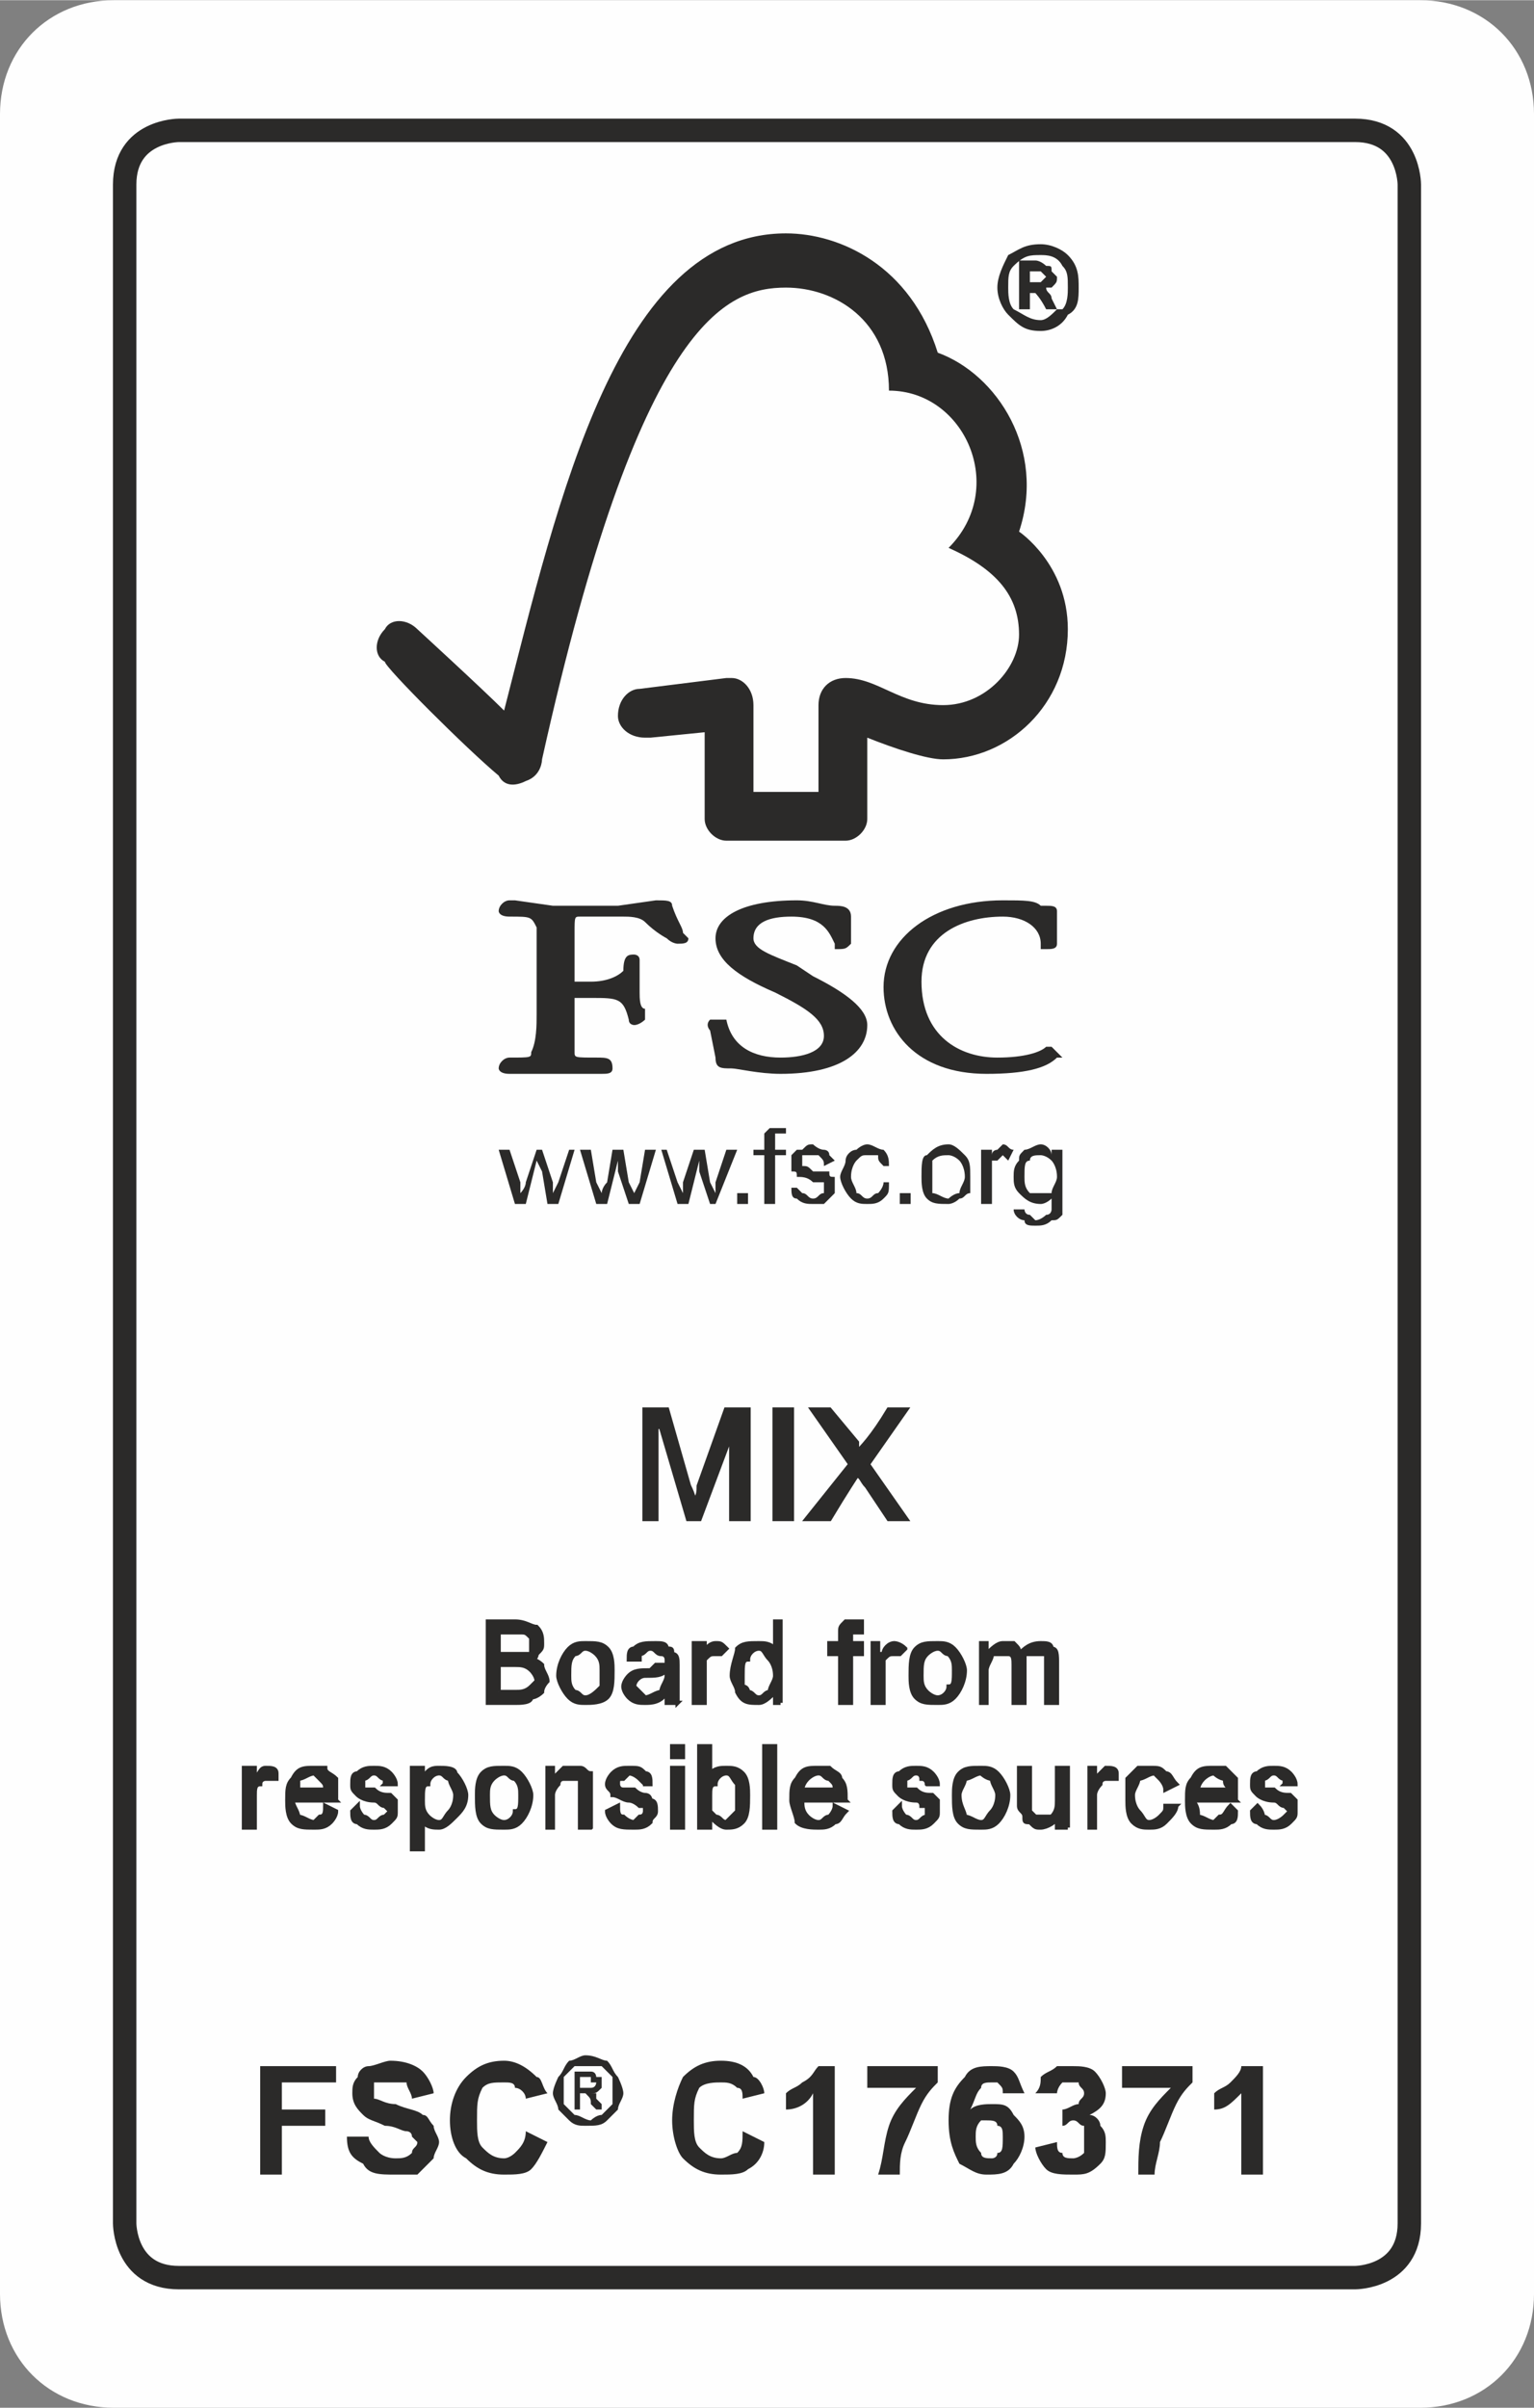 <?xml version="1.0" encoding="UTF-8"?>
<!-- Creator: CorelDRAW X8 -->
<svg xmlns="http://www.w3.org/2000/svg" xmlns:xlink="http://www.w3.org/1999/xlink" xml:space="preserve" width="27.722mm" height="43.501mm" version="1.1" style="shape-rendering:geometricPrecision; text-rendering:geometricPrecision; image-rendering:optimizeQuality; fill-rule:evenodd; clip-rule:evenodd" viewBox="0 0 283 444">
 <rect x="0" y="0" width="283" height="444" fill="#808080" stroke="none"/>
 <defs>
  <style type="text/css">
   <![CDATA[
    .str0 {stroke:#2B2A29;stroke-width:4.321}
    .str1 {stroke:#2B2A29;stroke-width:0.98}
    .str2 {stroke:#2B2A29;stroke-width:0.778}
    .fil2 {fill:none;fill-rule:nonzero}
    .fil0 {fill:#FEFEFE}
    .fil1 {fill:#FEFEFE;fill-rule:nonzero}
    .fil3 {fill:#2B2A29;fill-rule:nonzero}
    .fil4 {fill:#2B2A29;fill-rule:nonzero}
   ]]>
  </style>
 </defs>
 <g id="Warstwa_x0020_1">
  <path class="fil0" d="M21 444l241 0c12,0 21,-9 21,-21l0 -402c0,-12 -9,-21 -21,-21l-241 0c-12,0 -21,9 -21,21l0 402c0,12 9,21 21,21z"></path>
  <path class="fil1" d="M33 24c0,0 -10,0 -10,10l0 376c0,0 0,10 10,10l217 0c0,0 10,0 10,-10l0 -376c0,0 0,-10 -10,-10l-217 0z"></path>
  <path class="fil2 str0" d="M33 24c0,0 -10,0 -10,10l0 376c0,0 0,10 10,10l217 0c0,0 10,0 10,-10l0 -376c0,0 0,-10 -10,-10l-217 0z"></path>
  <path class="fil3" d="M192 52c0,0 0,0 -1,0l-1 0 0 -2 1 0c1,0 1,0 1,0l1 1 -1 1zm4 5l-1 0 -1 -2c0,-1 -1,-1 -1,-2 0,0 1,0 1,0 1,-1 1,-1 1,-2l0 0 -1 -1 0 0 0 0c0,-1 0,-1 -1,-1 0,0 -1,-1 -2,-1l-3 0 0 0 0 9 2 0 0 0 0 -3 0 0 1 0c0,0 1,1 2,3l0 0 2 0 0 0c-1,1 -2,2 -3,2 -2,0 -3,-1 -5,-2 -1,-1 -1,-3 -1,-4 0,-2 0,-3 1,-4 2,-2 3,-2 5,-2 1,0 3,0 4,2 1,1 1,2 1,4 0,1 0,3 -1,4 0,0 0,0 0,0zm-4 4c2,0 4,-1 5,-3 2,-1 2,-3 2,-5 0,-2 0,-4 -2,-6 -1,-1 -3,-2 -5,-2l0 0 0 0c-3,0 -4,1 -6,2 -1,2 -2,4 -2,6 0,2 1,4 2,5 2,2 3,3 6,3z"></path>
  <path class="fil3" d="M92 143c1,2 3,2 5,1 3,-1 3,-4 3,-4 18,-81 34,-87 45,-87 9,0 19,6 19,19 14,0 22,18 11,29 9,4 13,9 13,16 0,6 -6,13 -14,13 -8,0 -12,-5 -18,-5 -3,0 -5,2 -5,5l0 16 -12 0 0 -16c0,-3 -2,-5 -4,-5l-1 0 -16 2c-2,0 -4,2 -4,5 0,2 2,4 5,4l1 0 10 -1 0 16c0,2 2,4 4,4l22 0c2,0 4,-2 4,-4l0 -15c5,2 11,4 14,4 12,0 23,-10 23,-24 0,-12 -9,-18 -9,-18 5,-15 -4,-29 -15,-33 -5,-16 -18,-22 -28,-22 -31,0 -42,49 -52,88 -4,-4 -16,-15 -16,-15 -2,-2 -5,-2 -6,0 -2,2 -2,5 0,6 0,1 15,16 21,21z"></path>
  <path class="fil3" d="M144 195c-5,0 -9,-2 -10,-7l0 0 -1 0c-1,0 -2,0 -2,0 -1,1 0,2 0,2l1 5c0,2 1,2 3,2 1,0 5,1 9,1 11,0 16,-4 16,-9 0,-3 -4,-6 -10,-9l-3 -2c-5,-2 -8,-3 -8,-5 0,-3 3,-4 7,-4 6,0 7,3 8,5l0 1 0 0c2,0 2,0 3,-1 0,0 0,0 0,-1l0 -4c0,-2 -2,-2 -3,-2 -2,0 -4,-1 -7,-1 -10,0 -15,3 -15,7 0,4 4,7 11,10 6,3 9,5 9,8 0,3 -4,4 -8,4z"></path>
  <polygon class="fil3" points="195,193 195,194 195,194 "></polygon>
  <path class="fil3" d="M185 169c4,0 7,2 7,5l0 1 1 0c1,0 2,0 2,-1l0 -6c0,-1 -1,-1 -2,-1l-1 0c-1,-1 -3,-1 -7,-1 -13,0 -22,7 -22,16 0,8 6,16 19,16 7,0 11,-1 13,-3l1 0 -1 -1 -1 -1 -1 0c-1,1 -4,2 -9,2 -7,0 -14,-4 -14,-14 0,-9 8,-12 15,-12z"></path>
  <path class="fil3" d="M124 167c0,-1 -1,-1 -3,-1l-7 1 -12 0 -7 -1 -1 0c-1,0 -2,1 -2,2 0,0 0,1 2,1 4,0 4,0 5,2l0 1 0 5 0 10c0,2 0,5 -1,7 0,1 0,1 -4,1 -1,0 -2,1 -2,2 0,0 0,1 2,1l0 0c0,0 2,0 8,0 7,0 8,0 9,0l0 0c1,0 2,0 2,-1 0,-2 -1,-2 -3,-2 -4,0 -4,0 -4,-1 0,-2 0,-5 0,-7l0 -3 3 0c5,0 6,0 7,4 0,1 1,1 1,1 1,0 2,-1 2,-1l0 -2c-1,0 -1,-2 -1,-3l0 -6c0,-1 -1,-1 -1,-1 -1,0 -2,0 -2,3 -1,1 -3,2 -6,2l-3 0 0 -9c0,-3 0,-3 1,-3 2,0 7,0 8,0 1,0 3,0 4,1 2,2 4,3 4,3 1,1 2,1 2,1 1,0 2,0 2,-1 0,0 0,0 -1,-1 0,-1 -1,-2 -2,-5z"></path>
  <path class="fil3" d="M103 222l3 -10 -1 0 -2 6 -1 2 0 -2 -2 -6 -1 0 -2 6c0,1 -1,2 -1,2l0 -2 -2 -6 -2 0 3 10 2 0 2 -8 1 2 1 6 2 0z"></path>
  <path class="fil3" d="M119 212l-1 6 -1 2 -1 -2 -1 -6 -2 0 -1 6c-1,1 -1,2 -1,2l-1 -2 -1 -6 -2 0 3 10 2 0 2 -8 0 2 2 6 2 0 3 -10 -2 0z"></path>
  <path class="fil3" d="M128 212l-2 6c0,1 0,2 0,2l-1 -2 -2 -6 -1 0 3 10 2 0 2 -8 0 2 2 6 1 0 4 -10 -2 0 -2 6 0 2 -1 -2 -1 -6 -2 0z"></path>
  <polygon class="fil3" points="138,220 136,220 136,222 138,222 "></polygon>
  <path class="fil3" d="M143 209c0,0 1,0 1,0l1 0 0 -1c0,0 -1,0 -1,0 -1,0 -2,0 -2,0 0,0 -1,1 -1,1 0,0 0,1 0,2l0 1 -2 0 0 1 2 0 0 9 2 0 0 -9 2 0 0 -1 -2 0 0 -1c0,-1 0,-1 0,-2z"></path>
  <path class="fil3" d="M150 221c-1,0 -1,-1 -2,-1 0,0 -1,-1 -1,-1l-1 0c0,1 0,2 1,2 1,1 2,1 3,1 1,0 1,0 2,0 1,-1 1,-1 2,-2 0,0 0,-1 0,-1 0,-1 0,-1 0,-2 -1,0 -1,0 -1,-1 -1,0 -2,0 -3,0 -1,-1 -1,-1 -2,-1l0 0 0 -1 0 -1c0,0 1,0 2,0 0,0 1,0 1,0 1,1 1,1 1,2l2 -1c0,0 -1,-1 -1,-1 0,-1 -1,-1 -1,-1 -1,0 -2,-1 -2,-1 -1,0 -1,0 -2,1 0,0 -1,0 -1,0l-1 1c0,0 0,1 0,1 0,1 0,1 0,2 1,0 1,0 1,1 1,0 2,0 3,1 1,0 2,0 2,0l0 1 0 1c-1,0 -1,1 -2,1z"></path>
  <path class="fil3" d="M158 212c-1,0 -2,1 -2,2 0,1 -1,2 -1,3 0,1 1,3 2,4 1,1 2,1 3,1 1,0 2,0 3,-1 1,-1 1,-1 1,-3l-1 0c0,1 -1,2 -1,2 -1,0 -1,1 -2,1 -1,0 -1,-1 -2,-1 0,-1 -1,-2 -1,-3 0,-2 1,-3 1,-3 1,-1 1,-1 2,-1 1,0 1,0 2,0 0,1 0,1 1,2l1 0c0,-1 0,-2 -1,-3 -1,0 -2,-1 -3,-1 -1,0 -2,1 -2,1z"></path>
  <polygon class="fil3" points="166,222 168,222 168,220 166,220 "></polygon>
  <path class="fil3" d="M175 221c-1,0 -2,-1 -3,-1 0,-1 0,-2 0,-3 0,-2 0,-3 0,-3 1,-1 2,-1 3,-1 0,0 1,0 2,1 0,0 1,1 1,3 0,1 -1,2 -1,3 -1,0 -2,1 -2,1zm4 -1c0,-1 0,-2 0,-3 0,-2 0,-3 -1,-4 -1,-1 -2,-2 -3,-2 -2,0 -3,1 -4,2 -1,0 -1,2 -1,4 0,1 0,3 1,4 1,1 2,1 4,1 0,0 1,0 2,-1 1,0 1,-1 2,-1z"></path>
  <path class="fil3" d="M181 212l0 10 2 0 0 -5c0,-1 0,-2 0,-3l1 0 1 -1 1 1 1 -2c-1,0 -1,-1 -2,-1l-1 1c0,0 -1,0 -1,1l0 -1 -2 0z"></path>
  <path class="fil3" d="M194 220c-1,0 -2,0 -2,0 -1,0 -2,0 -2,0 -1,-1 -1,-2 -1,-3 0,-2 0,-3 1,-3 0,-1 1,-1 2,-1 0,0 1,0 2,1 0,0 1,1 1,3 0,1 -1,2 -1,3zm2 4c0,-1 0,-2 0,-4l0 -8 -2 0 0 1c0,-1 -1,-2 -2,-2 -1,0 -2,1 -3,1 -1,1 -1,1 -1,2 -1,1 -1,2 -1,3 0,1 0,2 1,3 1,1 2,2 4,2 1,0 2,-1 2,-1 0,1 0,1 0,2 0,0 0,1 -1,1 0,0 -1,1 -2,1 0,0 -1,-1 -1,-1 -1,0 -1,-1 -1,-1l-2 0c0,1 1,2 2,2 0,1 1,1 2,1 1,0 2,0 3,-1 1,0 1,0 2,-1z"></path>
  <path class="fil4" d="M48 401l0 -20 14 0 0 3 -10 0 0 5 8 0 0 3 -8 0 0 9 -4 0zm16 -7l4 0c0,1 1,2 2,3 0,0 1,1 3,1 1,0 2,0 3,-1 0,-1 1,-1 1,-2 0,0 -1,-1 -1,-1 0,-1 -1,-1 -1,-1 -1,0 -2,-1 -4,-1 -2,-1 -3,-1 -4,-2 -1,-1 -2,-2 -2,-4 0,-1 0,-2 1,-3 0,-1 1,-2 2,-2 1,0 3,-1 4,-1 3,0 5,1 6,2 1,1 2,3 2,4l-4 1c0,-1 -1,-2 -1,-3 -1,0 -2,0 -3,0 -1,0 -2,0 -3,0 0,1 0,1 0,2 0,0 0,1 0,1 1,0 2,1 4,1 2,1 4,1 5,2 1,0 1,1 2,2 0,1 1,2 1,3 0,1 -1,2 -1,3 -1,1 -2,2 -3,3 -1,0 -3,0 -4,0 -3,0 -5,0 -6,-2 -2,-1 -3,-2 -3,-5zm33 -1l4 2c-1,2 -2,4 -3,5 -1,1 -3,1 -5,1 -3,0 -5,-1 -7,-3 -2,-1 -3,-4 -3,-7 0,-3 1,-6 3,-8 2,-2 4,-3 7,-3 2,0 4,1 6,3 1,0 1,2 2,3l-4 1c0,-1 -1,-2 -2,-2 0,-1 -1,-1 -2,-1 -2,0 -3,0 -4,1 -1,2 -1,3 -1,6 0,2 0,4 1,5 1,1 2,2 4,2 1,0 2,-1 2,-1 1,-1 2,-2 2,-4z"></path>
  <path class="fil4" d="M108 379c2,0 3,1 4,1 1,1 1,2 2,3 0,0 1,2 1,3 0,1 -1,2 -1,3 -1,1 -1,1 -2,2 -1,1 -2,1 -4,1 -1,0 -2,0 -3,-1 -1,-1 -1,-1 -2,-2 0,-1 -1,-2 -1,-3 0,-1 1,-3 1,-3 1,-1 1,-2 2,-3 1,0 2,-1 3,-1zm1 2c-1,0 -2,0 -3,0 -1,1 -1,1 -2,2 0,1 0,2 0,3 0,0 0,1 0,2 1,1 1,1 2,2 1,0 2,1 3,1 0,0 1,-1 2,-1 1,-1 1,-1 2,-2 0,-1 0,-2 0,-2 0,-1 0,-2 0,-3 -1,-1 -1,-1 -2,-2 -1,0 -2,0 -2,0zm-3 8l0 -7 1 0c1,0 2,0 2,0 1,0 1,1 1,1 0,0 1,0 1,0 0,1 0,1 0,1 0,1 0,1 0,1 -1,1 -1,1 -2,1 0,0 1,0 1,0 0,0 0,1 0,1 0,0 0,0 1,1l0 1 -1 0 -1 -1c0,-1 0,-1 -1,-2 0,0 0,0 -1,0l0 0 0 3 -1 0zm1 -4l1 0c0,0 1,0 1,0 0,0 0,0 0,0 1,0 1,-1 1,-1 0,0 0,0 -1,0 0,0 0,0 0,-1 0,0 -1,0 -1,0l-1 0 0 2z"></path>
  <path class="fil4" d="M137 393l4 2c0,2 -1,4 -3,5 -1,1 -3,1 -5,1 -3,0 -5,-1 -7,-3 -1,-1 -2,-4 -2,-7 0,-3 1,-6 2,-8 2,-2 4,-3 7,-3 3,0 5,1 6,3 1,0 2,2 2,3l-4 1c0,-1 0,-2 -1,-2 -1,-1 -2,-1 -3,-1 -1,0 -3,0 -4,1 -1,2 -1,3 -1,6 0,2 0,4 1,5 1,1 2,2 4,2 1,0 2,-1 3,-1 1,-1 1,-2 1,-4zm17 8l-4 0 0 -15c-1,2 -3,3 -5,3l0 -3c1,-1 2,-1 3,-2 2,-1 2,-2 3,-3l3 0 0 20zm6 -16l0 -4 13 0 0 3c-1,1 -2,2 -3,4 -1,2 -2,5 -3,7 -1,2 -1,4 -1,6l-4 0c1,-3 1,-6 2,-9 1,-3 3,-5 5,-7l-9 0zm29 1l-4 0c0,-1 0,-1 -1,-2 0,0 -1,0 -1,0 -1,0 -2,0 -2,1 -1,1 -1,2 -2,4 1,-1 3,-1 4,-1 2,0 3,0 4,2 1,1 2,2 2,4 0,2 -1,4 -2,5 -1,2 -3,2 -5,2 -2,0 -3,-1 -5,-2 -1,-2 -2,-4 -2,-8 0,-4 1,-6 3,-8 1,-2 3,-2 5,-2 1,0 3,0 4,1 1,1 1,2 2,4zm-9 8c0,1 0,2 1,3 0,1 1,1 2,1 0,0 1,0 1,-1 1,0 1,-1 1,-3 0,-1 0,-2 -1,-2 0,-1 -1,-1 -2,-1 0,0 -1,0 -1,0 -1,1 -1,2 -1,3zm11 2l4 -1c0,1 0,2 1,2 0,1 1,1 2,1 0,0 1,0 2,-1 0,0 0,-1 0,-2 0,-1 0,-2 0,-3 -1,0 -1,-1 -2,-1 -1,0 -1,1 -2,1l0 -3c1,0 2,-1 3,-1 0,-1 1,-1 1,-2 0,-1 -1,-1 -1,-2 0,0 -1,0 -2,0 0,0 -1,0 -1,0 -1,1 -1,2 -1,2l-4 0c1,-1 1,-2 1,-3 1,-1 2,-1 3,-2 0,0 1,0 3,0 1,0 3,0 4,1 1,1 2,3 2,4 0,2 -1,3 -3,4 1,0 2,1 2,2 1,1 1,2 1,3 0,2 0,3 -1,4 -2,2 -3,2 -5,2 -2,0 -4,0 -5,-1 -1,-1 -2,-3 -2,-4zm16 -11l0 -4 13 0 0 3c-1,1 -2,2 -3,4 -1,2 -2,5 -3,7 0,2 -1,4 -1,6l-3 0c0,-3 0,-6 1,-9 1,-3 3,-5 5,-7l-9 0zm26 16l-4 0 0 -15c-2,2 -3,3 -5,3l0 -3c1,-1 2,-1 3,-2 1,-1 2,-2 2,-3l4 0 0 20z"></path>
  <g id="_1626987803504">
   <path class="fil3" d="M138 280l-3 0 0 -16 0 0 -6 16 -2 0 -5 -17 -1 0 0 17 -2 0 0 -20 4 0 4 14c1,2 1,3 1,3l0 0c1,-1 1,-2 1,-3l5 -14 4 0 0 20z"></path>
   <path class="fil2 str1" d="M138 280l-3 0 0 -16 0 0 -6 16 -2 0 -5 -17 -1 0 0 17 -2 0 0 -20 4 0 4 14c1,2 1,3 1,3l0 0c1,-1 1,-2 1,-3l5 -14 4 0 0 20z"></path>
   <polygon class="fil3" points="143,260 146,260 146,280 143,280 "></polygon>
   <polygon class="fil2 str1" points="143,260 146,260 146,280 143,280 "></polygon>
   <path class="fil3" d="M167 280l-3 0 -4 -6c-1,-1 -1,-2 -2,-2l0 0c0,0 -2,3 -5,8l-4 0 8 -10 -7 -10 3 0 5 6c0,1 0,1 0,2 1,-1 3,-3 6,-8l3 0 -7 10 7 10z"></path>
   <path class="fil2 str1" d="M167 280l-3 0 -4 -6c-1,-1 -1,-2 -2,-2l0 0c0,0 -2,3 -5,8l-4 0 8 -10 -7 -10 3 0 5 6c0,1 0,1 0,2 1,-1 3,-3 6,-8l3 0 -7 10 7 10z"></path>
   <path class="fil3" d="M92 312l3 0c1,0 2,0 3,-1 0,0 1,-1 1,-1 0,-1 -1,-2 -1,-2 -1,-1 -2,-1 -3,-1l-3 0 0 5zm0 -7l3 0c0,0 1,0 1,0 1,0 1,0 2,0 0,-1 0,-1 0,-2 0,-1 0,-1 0,-1 -1,-1 -1,-1 -2,-1 0,0 -1,0 -2,0l-2 0 0 4zm6 1c1,0 2,1 2,1 0,1 1,2 1,3 0,0 -1,1 -1,2 0,0 -1,1 -2,1 0,1 -2,1 -3,1l-5 0 0 -15 5 0c2,0 3,1 4,1 1,1 1,2 1,3 0,1 0,1 -1,2 0,0 0,1 -1,1z"></path>
   <path class="fil2 str2" d="M92 312l3 0c1,0 2,0 3,-1 0,0 1,-1 1,-1 0,-1 -1,-2 -1,-2 -1,-1 -2,-1 -3,-1l-3 0 0 5zm0 -7l3 0c0,0 1,0 1,0 1,0 1,0 2,0 0,-1 0,-1 0,-2 0,-1 0,-1 0,-1 -1,-1 -1,-1 -2,-1 0,0 -1,0 -2,0l-2 0 0 4zm6 1c1,0 2,1 2,1 0,1 1,2 1,3 0,0 -1,1 -1,2 0,0 -1,1 -2,1 0,1 -2,1 -3,1l-5 0 0 -15 5 0c2,0 3,1 4,1 1,1 1,2 1,3 0,1 0,1 -1,2 0,0 0,1 -1,1z"></path>
   <path class="fil3" d="M108 313c1,0 2,-1 3,-2 0,0 0,-1 0,-3 0,-1 0,-2 -1,-3 0,0 -1,-1 -2,-1 -1,0 -1,1 -2,1 -1,1 -1,2 -1,4 0,1 0,2 1,3 1,0 1,1 2,1zm0 -10c2,0 3,0 4,1 1,1 1,3 1,4 0,2 0,4 -1,5 -1,1 -3,1 -4,1 -1,0 -2,0 -3,-1 -1,-1 -2,-3 -2,-4 0,-2 1,-4 2,-5 1,-1 2,-1 3,-1z"></path>
   <path class="fil2 str2" d="M108 313c1,0 2,-1 3,-2 0,0 0,-1 0,-3 0,-1 0,-2 -1,-3 0,0 -1,-1 -2,-1 -1,0 -1,1 -2,1 -1,1 -1,2 -1,4 0,1 0,2 1,3 1,0 1,1 2,1zm0 -10c2,0 3,0 4,1 1,1 1,3 1,4 0,2 0,4 -1,5 -1,1 -3,1 -4,1 -1,0 -2,0 -3,-1 -1,-1 -2,-3 -2,-4 0,-2 1,-4 2,-5 1,-1 2,-1 3,-1z"></path>
   <path class="fil3" d="M123 309l0 -1c-1,1 -2,1 -4,1 -1,0 -2,1 -2,2 0,0 1,1 1,1 0,0 1,1 1,1 1,0 2,-1 3,-1 0,-1 1,-2 1,-3zm2 5l-2 0c0,-1 0,-1 0,-2 -1,2 -3,2 -4,2 -1,0 -2,0 -3,-1 0,0 -1,-1 -1,-2 0,-1 1,-2 1,-2 1,-1 2,-1 4,-1l1 -1c1,0 1,0 2,0 0,0 0,-1 0,-1 0,0 0,-1 -1,-1 0,0 0,0 0,0 -1,0 -1,-1 -2,-1 -1,0 -1,1 -2,1 0,0 0,1 0,1l-2 0c0,-1 0,-2 1,-2 1,-1 2,-1 4,-1 1,0 2,0 2,1 1,0 1,0 1,1 1,0 1,1 1,2l0 2c0,2 0,3 0,3 0,1 0,1 0,2z"></path>
   <path class="fil2 str2" d="M123 309l0 -1c-1,1 -2,1 -4,1 -1,0 -2,1 -2,2 0,0 1,1 1,1 0,0 1,1 1,1 1,0 2,-1 3,-1 0,-1 1,-2 1,-3zm2 5l-2 0c0,-1 0,-1 0,-2 -1,2 -3,2 -4,2 -1,0 -2,0 -3,-1 0,0 -1,-1 -1,-2 0,-1 1,-2 1,-2 1,-1 2,-1 4,-1l1 -1c1,0 1,0 2,0 0,0 0,-1 0,-1 0,0 0,-1 -1,-1 0,0 0,0 0,0 -1,0 -1,-1 -2,-1 -1,0 -1,1 -2,1 0,0 0,1 0,1l-2 0c0,-1 0,-2 1,-2 1,-1 2,-1 4,-1 1,0 2,0 2,1 1,0 1,0 1,1 1,0 1,1 1,2l0 2c0,2 0,3 0,3 0,1 0,1 0,2z"></path>
   <path class="fil3" d="M134 304l-1 1c0,0 -1,0 -1,0 -1,0 -1,0 -2,1 0,0 0,1 0,2l0 6 -2 0 0 -11 2 0 0 2 0 0c0,-1 1,-2 2,-2 1,0 1,0 2,1z"></path>
   <path class="fil2 str2" d="M134 304l-1 1c0,0 -1,0 -1,0 -1,0 -1,0 -2,1 0,0 0,1 0,2l0 6 -2 0 0 -11 2 0 0 2 0 0c0,-1 1,-2 2,-2 1,0 1,0 2,1z"></path>
   <path class="fil3" d="M140 313c1,0 1,-1 2,-1 0,-1 1,-2 1,-3 0,-2 -1,-3 -1,-3 -1,-1 -1,-2 -2,-2 -1,0 -2,1 -2,2 -1,0 -1,1 -1,3 0,0 0,1 0,2 1,0 1,1 1,1 1,0 1,1 2,1zm4 1l-1 0 0 -2 0 0c-1,1 -2,2 -3,2 -2,0 -3,0 -4,-2 0,-1 -1,-2 -1,-3 0,-2 1,-4 1,-5 1,-1 2,-1 4,-1 1,0 2,0 3,1l0 0 0 -5 1 0 0 15z"></path>
   <path class="fil2 str2" d="M140 313c1,0 1,-1 2,-1 0,-1 1,-2 1,-3 0,-2 -1,-3 -1,-3 -1,-1 -1,-2 -2,-2 -1,0 -2,1 -2,2 -1,0 -1,1 -1,3 0,0 0,1 0,2 1,0 1,1 1,1 1,0 1,1 2,1zm4 1l-1 0 0 -2 0 0c-1,1 -2,2 -3,2 -2,0 -3,0 -4,-2 0,-1 -1,-2 -1,-3 0,-2 1,-4 1,-5 1,-1 2,-1 4,-1 1,0 2,0 3,1l0 0 0 -5 1 0 0 15z"></path>
   <path class="fil3" d="M159 299l0 2c0,0 -1,0 -1,0 0,0 -1,0 -1,0 0,0 0,1 0,1l0 1 2 0 0 2 -2 0 0 9 -2 0 0 -9 -2 0 0 -2 2 0 0 -1c0,0 0,-1 0,-1 0,-1 0,-1 1,-2 0,0 1,0 2,0 0,0 1,0 1,0z"></path>
   <path class="fil2 str2" d="M159 299l0 2c0,0 -1,0 -1,0 0,0 -1,0 -1,0 0,0 0,1 0,1l0 1 2 0 0 2 -2 0 0 9 -2 0 0 -9 -2 0 0 -2 2 0 0 -1c0,0 0,-1 0,-1 0,-1 0,-1 1,-2 0,0 1,0 2,0 0,0 1,0 1,0z"></path>
   <path class="fil3" d="M167 304l-1 1c0,0 -1,0 -1,0 -1,0 -1,0 -2,1 0,0 0,1 0,2l0 6 -2 0 0 -11 1 0 0 2 1 0c0,-1 1,-2 2,-2 0,0 1,0 2,1z"></path>
   <path class="fil2 str2" d="M167 304l-1 1c0,0 -1,0 -1,0 -1,0 -1,0 -2,1 0,0 0,1 0,2l0 6 -2 0 0 -11 1 0 0 2 1 0c0,-1 1,-2 2,-2 0,0 1,0 2,1z"></path>
   <path class="fil3" d="M173 313c1,0 2,-1 2,-2 1,0 1,-1 1,-3 0,-1 0,-2 -1,-3 -1,0 -1,-1 -2,-1 -1,0 -2,1 -2,1 -1,1 -1,2 -1,4 0,1 0,2 1,3 0,0 1,1 2,1zm0 -10c1,0 2,0 3,1 1,1 2,3 2,4 0,2 -1,4 -2,5 -1,1 -2,1 -3,1 -2,0 -3,0 -4,-1 -1,-1 -1,-3 -1,-4 0,-2 0,-4 1,-5 1,-1 2,-1 4,-1z"></path>
   <path class="fil2 str2" d="M173 313c1,0 2,-1 2,-2 1,0 1,-1 1,-3 0,-1 0,-2 -1,-3 -1,0 -1,-1 -2,-1 -1,0 -2,1 -2,1 -1,1 -1,2 -1,4 0,1 0,2 1,3 0,0 1,1 2,1zm0 -10c1,0 2,0 3,1 1,1 2,3 2,4 0,2 -1,4 -2,5 -1,1 -2,1 -3,1 -2,0 -3,0 -4,-1 -1,-1 -1,-3 -1,-4 0,-2 0,-4 1,-5 1,-1 2,-1 4,-1z"></path>
   <path class="fil3" d="M195 314l-2 0 0 -7c0,0 0,-1 0,-1 0,0 0,-1 0,-1 -1,0 -1,0 -2,0 0,0 -1,0 -2,0 0,1 0,2 0,3l0 6 -2 0 0 -7c0,-1 0,-2 -1,-2 0,0 0,0 -1,0 -1,0 -1,0 -2,0 0,1 -1,2 -1,3l0 6 -1 0 0 -11 1 0 0 2 0 0c1,-1 2,-2 3,-2 1,0 2,0 2,0 1,1 1,1 1,2 1,-1 2,-2 4,-2 1,0 2,0 2,1 1,0 1,1 1,3l0 7z"></path>
   <path class="fil2 str2" d="M195 314l-2 0 0 -7c0,0 0,-1 0,-1 0,0 0,-1 0,-1 -1,0 -1,0 -2,0 0,0 -1,0 -2,0 0,1 0,2 0,3l0 6 -2 0 0 -7c0,-1 0,-2 -1,-2 0,0 0,0 -1,0 -1,0 -1,0 -2,0 0,1 -1,2 -1,3l0 6 -1 0 0 -11 1 0 0 2 0 0c1,-1 2,-2 3,-2 1,0 2,0 2,0 1,1 1,1 1,2 1,-1 2,-2 4,-2 1,0 2,0 2,1 1,0 1,1 1,3l0 7z"></path>
   <path class="fil3" d="M51 327l0 1c-1,0 -1,0 -2,0 0,0 -1,0 -1,1 -1,0 -1,1 -1,2l0 6 -2 0 0 -11 2 0 0 2 0 0c1,-1 1,-2 2,-2 1,0 2,0 2,1z"></path>
   <path class="fil2 str2" d="M51 327l0 1c-1,0 -1,0 -2,0 0,0 -1,0 -1,1 -1,0 -1,1 -1,2l0 6 -2 0 0 -11 2 0 0 2 0 0c1,-1 1,-2 2,-2 1,0 2,0 2,1z"></path>
   <path class="fil3" d="M60 330c0,-1 0,-1 -1,-2 0,0 -1,-1 -1,-1 -1,0 -2,1 -3,1 0,1 0,2 0,2l5 0zm2 2l-8 0c0,1 1,2 1,3 1,0 2,1 3,1 0,0 1,-1 1,-1 1,0 1,-1 1,-2l2 1c0,1 -1,2 -1,2 -1,1 -2,1 -3,1 -2,0 -3,0 -4,-1 -1,-1 -1,-3 -1,-4 0,-2 0,-3 1,-4 1,-2 2,-2 4,-2 0,0 1,0 2,0 0,1 1,1 2,2 0,1 0,2 0,4z"></path>
   <path class="fil2 str2" d="M60 330c0,-1 0,-1 -1,-2 0,0 -1,-1 -1,-1 -1,0 -2,1 -3,1 0,1 0,2 0,2l5 0zm2 2l-8 0c0,1 1,2 1,3 1,0 2,1 3,1 0,0 1,-1 1,-1 1,0 1,-1 1,-2l2 1c0,1 -1,2 -1,2 -1,1 -2,1 -3,1 -2,0 -3,0 -4,-1 -1,-1 -1,-3 -1,-4 0,-2 0,-3 1,-4 1,-2 2,-2 4,-2 0,0 1,0 2,0 0,1 1,1 2,2 0,1 0,2 0,4z"></path>
   <path class="fil3" d="M71 329c0,0 0,-1 0,-1 -1,0 -1,-1 -2,-1 -1,0 -1,1 -2,1 0,0 0,0 0,1 0,0 0,1 0,1 0,0 1,0 2,0 1,1 2,1 3,1 0,0 1,1 1,1 0,0 0,1 0,2 0,1 0,1 -1,2 -1,1 -2,1 -3,1 -1,0 -2,0 -3,-1 -1,0 -1,-1 -1,-2l1 -1c0,1 1,2 1,2 1,0 1,1 2,1 1,0 1,-1 2,-1 0,0 1,-1 1,-1 0,0 -1,-1 -1,-1 0,0 0,0 0,0 -1,0 -1,-1 -2,-1 -2,0 -3,-1 -3,-1 -1,-1 -1,-1 -1,-2 0,-1 0,-2 1,-2 1,-1 2,-1 3,-1 1,0 2,0 3,1 0,0 1,1 1,2l-2 0z"></path>
   <path class="fil2 str2" d="M71 329c0,0 0,-1 0,-1 -1,0 -1,-1 -2,-1 -1,0 -1,1 -2,1 0,0 0,0 0,1 0,0 0,1 0,1 0,0 1,0 2,0 1,1 2,1 3,1 0,0 1,1 1,1 0,0 0,1 0,2 0,1 0,1 -1,2 -1,1 -2,1 -3,1 -1,0 -2,0 -3,-1 -1,0 -1,-1 -1,-2l1 -1c0,1 1,2 1,2 1,0 1,1 2,1 1,0 1,-1 2,-1 0,0 1,-1 1,-1 0,0 -1,-1 -1,-1 0,0 0,0 0,0 -1,0 -1,-1 -2,-1 -2,0 -3,-1 -3,-1 -1,-1 -1,-1 -1,-2 0,-1 0,-2 1,-2 1,-1 2,-1 3,-1 1,0 2,0 3,1 0,0 1,1 1,2l-2 0z"></path>
   <path class="fil3" d="M81 336c1,0 1,-1 2,-2 0,0 1,-1 1,-3 0,-1 -1,-2 -1,-3 -1,0 -1,-1 -2,-1 -1,0 -2,1 -2,2 -1,0 -1,1 -1,3 0,1 0,2 1,3 0,0 1,1 2,1zm-3 -8c1,-1 2,-2 3,-2 1,0 3,0 3,1 1,1 2,3 2,4 0,2 -1,3 -2,4 -1,1 -2,2 -3,2 -1,0 -2,0 -3,-1l0 0 0 5 -2 0 0 -15 2 0 0 2 0 0z"></path>
   <path class="fil2 str2" d="M81 336c1,0 1,-1 2,-2 0,0 1,-1 1,-3 0,-1 -1,-2 -1,-3 -1,0 -1,-1 -2,-1 -1,0 -2,1 -2,2 -1,0 -1,1 -1,3 0,1 0,2 1,3 0,0 1,1 2,1zm-3 -8c1,-2 2,-2 3,-2 1,0 3,0 3,1 1,1 2,3 2,4 0,2 -1,3 -2,4 -1,1 -2,2 -3,2 -1,0 -2,0 -3,-1l0 0 0 5 -2 0 0 -15 2 0 0 2 0 0z"></path>
   <path class="fil3" d="M93 336c1,0 2,-1 2,-2 1,0 1,-1 1,-3 0,-1 0,-2 -1,-3 -1,0 -1,-1 -2,-1 -1,0 -2,1 -2,1 -1,1 -1,2 -1,3 0,2 0,3 1,4 0,0 1,1 2,1zm0 -10c1,0 2,0 3,1 1,1 2,3 2,4 0,2 -1,4 -2,5 -1,1 -2,1 -3,1 -2,0 -3,0 -4,-1 -1,-1 -1,-3 -1,-5 0,-1 0,-3 1,-4 1,-1 2,-1 4,-1z"></path>
   <path class="fil2 str2" d="M93 336c1,0 2,-1 2,-2 1,0 1,-1 1,-3 0,-1 0,-2 -1,-3 -1,0 -1,-1 -2,-1 -1,0 -2,1 -2,1 -1,1 -1,2 -1,3 0,2 0,3 1,4 0,0 1,1 2,1zm0 -10c1,0 2,0 3,1 1,1 2,3 2,4 0,2 -1,4 -2,5 -1,1 -2,1 -3,1 -2,0 -3,0 -4,-1 -1,-1 -1,-3 -1,-5 0,-1 0,-3 1,-4 1,-1 2,-1 4,-1z"></path>
   <path class="fil3" d="M109 337l-2 0 0 -7c0,-1 0,-1 0,-2 0,0 -1,0 -2,0 0,0 -1,0 -1,0 -1,0 -1,1 -1,1 0,0 -1,1 -1,2l0 6 -1 0 0 -11 1 0 0 2 0 0c1,-1 1,-1 2,-2 0,0 1,0 2,0 0,0 1,0 1,0 1,0 1,1 2,1 0,1 0,1 0,1 0,1 0,1 0,2l0 7z"></path>
   <path class="fil2 str2" d="M109 337l-2 0 0 -7c0,-1 0,-1 0,-2 0,0 -1,0 -2,0 0,0 -1,0 -1,0 -1,0 -1,1 -1,1 0,0 -1,1 -1,2l0 6 -1 0 0 -11 1 0 0 2 0 0c1,-1 1,-1 2,-2 0,0 1,0 2,0 0,0 1,0 1,0 1,0 1,1 2,1 0,1 0,1 0,1 0,1 0,1 0,2l0 7z"></path>
   <path class="fil3" d="M119 329c0,0 -1,-1 -1,-1 0,0 -1,-1 -2,-1 0,0 -1,1 -1,1 -1,0 -1,0 -1,1 0,0 0,1 1,1 0,0 1,0 2,0 1,1 2,1 2,1 1,0 1,1 1,1 1,0 1,1 1,2 0,1 -1,1 -1,2 -1,1 -2,1 -3,1 -2,0 -3,0 -4,-1 0,0 -1,-1 -1,-2l2 -1c0,1 0,2 1,2 0,0 1,1 2,1 0,0 1,-1 1,-1 1,0 1,-1 1,-1 0,0 0,-1 0,-1 0,0 -1,0 -1,0 0,0 -1,-1 -2,-1 -1,0 -2,-1 -3,-1 0,-1 -1,-1 -1,-2 0,-1 1,-2 1,-2 1,-1 2,-1 3,-1 2,0 2,0 3,1 1,0 1,1 1,2l-1 0z"></path>
   <path class="fil2 str2" d="M119 329c0,0 -1,-1 -1,-1 0,0 -1,-1 -2,-1 0,0 -1,1 -1,1 -1,0 -1,0 -1,1 0,0 0,1 1,1 0,0 1,0 2,0 1,1 2,1 2,1 1,0 1,1 1,1 1,0 1,1 1,2 0,1 -1,1 -1,2 -1,1 -2,1 -3,1 -2,0 -3,0 -4,-1 0,0 -1,-1 -1,-2l2 -1c0,1 0,2 1,2 0,0 1,1 2,1 0,0 1,-1 1,-1 1,0 1,-1 1,-1 0,0 0,-1 0,-1 0,0 -1,0 -1,0 0,0 -1,-1 -2,-1 -1,0 -2,-1 -3,-1 0,-1 -1,-1 -1,-2 0,-1 1,-2 1,-2 1,-1 2,-1 3,-1 2,0 2,0 3,1 1,0 1,1 1,2l-1 0z"></path>
   <path class="fil3" d="M126 324l-2 0 0 -2 2 0 0 2zm0 13l-2 0 0 -11 2 0 0 11z"></path>
   <path class="fil2 str2" d="M126 324l-2 0 0 -2 2 0 0 2zm0 13l-2 0 0 -11 2 0 0 11z"></path>
   <path class="fil3" d="M134 336c0,0 1,-1 2,-2 0,0 0,-1 0,-3 0,-1 0,-2 0,-2 -1,-1 -1,-2 -2,-2 -1,0 -2,1 -2,2 -1,0 -1,1 -1,2 0,2 0,2 0,3 0,0 1,1 1,1 1,0 1,1 2,1zm-3 -9c1,-1 2,-1 3,-1 1,0 2,0 3,1 1,1 1,3 1,4 0,2 0,4 -1,5 -1,1 -2,1 -3,1 -1,0 -2,-1 -3,-2l0 0 0 2 -2 0 0 -15 2 0 0 5 0 0z"></path>
   <path class="fil2 str2" d="M134 336c0,0 1,-1 2,-2 0,0 0,-1 0,-3 0,-1 0,-2 0,-2 -1,-1 -1,-2 -2,-2 -1,0 -2,1 -2,2 -1,0 -1,1 -1,2 0,2 0,2 0,3 0,0 1,1 1,1 1,0 1,1 2,1zm-3 -9c1,-1 2,-1 3,-1 1,0 2,0 3,1 1,1 1,3 1,4 0,2 0,4 -1,5 -1,1 -2,1 -3,1 -1,0 -2,-1 -3,-2l0 0 0 2 -2 0 0 -15 2 0 0 5 0 0z"></path>
   <polygon class="fil3" points="141,322 143,322 143,337 141,337 "></polygon>
   <polygon class="fil2 str2" points="141,322 143,322 143,337 141,337 "></polygon>
   <path class="fil3" d="M154 330c0,-1 0,-1 -1,-2 -1,0 -1,-1 -2,-1 -1,0 -2,1 -2,1 -1,1 -1,2 -1,2l6 0zm2 2l-8 0c0,1 0,2 1,3 0,0 1,1 2,1 1,0 1,-1 2,-1 0,0 1,-1 1,-2l2 1c-1,1 -1,2 -2,2 -1,1 -2,1 -3,1 -1,0 -3,0 -4,-1 0,-1 -1,-3 -1,-4 0,-2 0,-3 1,-4 1,-2 2,-2 4,-2 1,0 2,0 2,0 1,1 2,1 2,2 1,1 1,2 1,4z"></path>
   <path class="fil2 str2" d="M154 330c0,-1 0,-1 -1,-2 -1,0 -1,-1 -2,-1 -1,0 -2,1 -2,1 -1,1 -1,2 -1,2l6 0zm2 2l-8 0c0,1 0,2 1,3 0,0 1,1 2,1 1,0 1,-1 2,-1 0,0 1,-1 1,-2l2 1c-1,1 -1,2 -2,2 -1,1 -2,1 -3,1 -1,0 -3,0 -4,-1 0,-1 -1,-3 -1,-4 0,-2 0,-3 1,-4 1,-2 2,-2 4,-2 1,0 2,0 2,0 1,1 2,1 2,2 1,1 1,2 1,4z"></path>
   <path class="fil3" d="M171 329c0,0 0,-1 -1,-1 0,0 0,-1 -1,-1 -1,0 -1,1 -2,1 0,0 0,0 0,1 0,0 0,1 0,1 0,0 1,0 2,0 1,1 2,1 3,1 0,0 1,1 1,1 0,0 0,1 0,2 0,1 0,1 -1,2 -1,1 -2,1 -3,1 -1,0 -2,0 -3,-1 -1,0 -1,-1 -1,-2l1 -1c0,1 1,2 1,2 1,0 1,1 2,1 1,0 1,-1 2,-1 0,0 0,-1 0,-1 0,0 0,-1 0,-1 0,0 0,0 -1,0 0,0 0,-1 -1,-1 -2,0 -3,-1 -3,-1 -1,-1 -1,-1 -1,-2 0,-1 0,-2 1,-2 1,-1 2,-1 3,-1 1,0 2,0 3,1 0,0 1,1 1,2l-2 0z"></path>
   <path class="fil2 str2" d="M171 329c0,0 0,-1 -1,-1 0,0 0,-1 -1,-1 -1,0 -1,1 -2,1 0,0 0,0 0,1 0,0 0,1 0,1 0,0 1,0 2,0 1,1 2,1 3,1 0,0 1,1 1,1 0,0 0,1 0,2 0,1 0,1 -1,2 -1,1 -2,1 -3,1 -1,0 -2,0 -3,-1 -1,0 -1,-1 -1,-2l1 -1c0,1 1,2 1,2 1,0 1,1 2,1 1,0 1,-1 2,-1 0,0 0,-1 0,-1 0,0 0,-1 0,-1 0,0 0,0 -1,0 0,0 0,-1 -1,-1 -2,0 -3,-1 -3,-1 -1,-1 -1,-1 -1,-2 0,-1 0,-2 1,-2 1,-1 2,-1 3,-1 1,0 2,0 3,1 0,0 1,1 1,2l-2 0z"></path>
   <path class="fil3" d="M181 336c1,0 1,-1 2,-2 0,0 1,-1 1,-3 0,-1 -1,-2 -1,-3 -1,0 -2,-1 -2,-1 -1,0 -2,1 -3,1 0,1 -1,2 -1,3 0,2 1,3 1,4 1,0 2,1 3,1zm0 -10c1,0 2,0 3,1 1,1 2,3 2,4 0,2 -1,4 -2,5 -1,1 -2,1 -3,1 -2,0 -3,0 -4,-1 -1,-1 -1,-3 -1,-5 0,-1 0,-3 1,-4 1,-1 2,-1 4,-1z"></path>
   <path class="fil2 str2" d="M181 336c1,0 1,-1 2,-2 0,0 1,-1 1,-3 0,-1 -1,-2 -1,-3 -1,0 -2,-1 -2,-1 -1,0 -2,1 -3,1 0,1 -1,2 -1,3 0,2 1,3 1,4 1,0 2,1 3,1zm0 -10c1,0 2,0 3,1 1,1 2,3 2,4 0,2 -1,4 -2,5 -1,1 -2,1 -3,1 -2,0 -3,0 -4,-1 -1,-1 -1,-3 -1,-5 0,-1 0,-3 1,-4 1,-1 2,-1 4,-1z"></path>
   <path class="fil3" d="M197 337l-2 0 0 -2 0 0c0,1 -2,2 -3,2 -1,0 -1,0 -2,-1 -1,0 -1,0 -1,-1 0,-1 -1,-1 -1,-2l0 -7 2 0 0 6c0,1 0,2 0,2 0,0 1,1 1,1 0,0 1,0 1,0 1,0 2,0 2,0 1,-1 1,-2 1,-3l0 -6 2 0 0 11z"></path>
   <path class="fil2 str2" d="M197 337l-2 0 0 -2 0 0c0,1 -2,2 -3,2 -1,0 -1,0 -2,-1 -1,0 -1,0 -1,-1 0,-1 -1,-1 -1,-2l0 -7 2 0 0 6c0,1 0,2 0,2 0,0 1,1 1,1 0,0 1,0 1,0 1,0 2,0 2,0 1,-1 1,-2 1,-3l0 -6 2 0 0 11z"></path>
   <path class="fil3" d="M206 327l0 1c-1,0 -1,0 -2,0 0,0 -1,0 -1,1 0,0 -1,1 -1,2l0 6 -1 0 0 -11 1 0 0 2 0 0c1,-1 2,-2 2,-2 1,0 2,0 2,1z"></path>
   <path class="fil2 str2" d="M206 327l0 1c-1,0 -1,0 -2,0 0,0 -1,0 -1,1 0,0 -1,1 -1,2l0 6 -1 0 0 -11 1 0 0 2 0 0c1,-1 2,-2 2,-2 1,0 2,0 2,1z"></path>
   <path class="fil3" d="M217 333c0,1 -1,2 -2,3 -1,1 -2,1 -3,1 -1,0 -2,0 -3,-1 -1,-1 -1,-3 -1,-4 0,-2 0,-3 0,-4 1,-1 1,-1 2,-2 1,0 2,0 2,0 2,0 2,0 3,1 1,0 1,1 2,2l-2 1c0,-1 -1,-2 -1,-2 0,0 -1,-1 -1,-1 -1,0 -2,1 -3,1 0,1 -1,2 -1,3 0,2 1,3 1,3 1,1 1,2 2,2 1,0 2,-1 2,-1 1,-1 1,-1 1,-2l2 0z"></path>
   <path class="fil2 str2" d="M217 333c0,1 -1,2 -2,3 -1,1 -2,1 -3,1 -1,0 -2,0 -3,-1 -1,-1 -1,-3 -1,-4 0,-2 0,-3 0,-4 1,-1 1,-1 2,-2 1,0 2,0 2,0 2,0 2,0 3,1 1,0 1,1 2,2l-2 1c0,-1 -1,-2 -1,-2 0,0 -1,-1 -1,-1 -1,0 -2,1 -3,1 0,1 -1,2 -1,3 0,2 1,3 1,3 1,1 1,2 2,2 1,0 2,-1 2,-1 1,-1 1,-1 1,-2l2 0z"></path>
   <path class="fil3" d="M227 330c-1,-1 -1,-1 -1,-2 -1,0 -2,-1 -2,-1 -1,0 -2,1 -2,1 -1,1 -1,2 -1,2l6 0zm1 2l-8 0c1,1 1,2 1,3 1,0 2,1 3,1 0,0 1,-1 1,-1 1,0 1,-1 2,-2l1 1c0,1 0,2 -1,2 -1,1 -2,1 -3,1 -2,0 -3,0 -4,-1 -1,-1 -1,-3 -1,-4 0,-2 0,-3 1,-4 1,-2 2,-2 4,-2 0,0 1,0 2,0 1,1 1,1 2,2 0,1 0,2 0,4z"></path>
   <path class="fil2 str2" d="M227 330c-1,-1 -1,-1 -1,-2 -1,0 -2,-1 -2,-1 -1,0 -2,1 -2,1 -1,1 -1,2 -1,2l6 0zm1 2l-8 0c1,1 1,2 1,3 1,0 2,1 3,1 0,0 1,-1 1,-1 1,0 1,-1 2,-2l1 1c0,1 0,2 -1,2 -1,1 -2,1 -3,1 -2,0 -3,0 -4,-1 -1,-1 -1,-3 -1,-4 0,-2 0,-3 1,-4 1,-2 2,-2 4,-2 0,0 1,0 2,0 1,1 1,1 2,2 0,1 0,2 0,4z"></path>
   <path class="fil3" d="M237 329c0,0 0,-1 0,-1 -1,0 -1,-1 -2,-1 -1,0 -1,1 -2,1 0,0 0,0 0,1 0,0 0,1 0,1 0,0 1,0 2,0 1,1 2,1 3,1 0,0 1,1 1,1 0,0 0,1 0,2 0,1 0,1 -1,2 -1,1 -2,1 -3,1 -1,0 -2,0 -3,-1 -1,0 -1,-1 -1,-2l1 -1c1,1 1,2 1,2 1,0 1,1 2,1 1,0 2,-1 2,-1 0,0 1,-1 1,-1 0,0 -1,-1 -1,-1 0,0 0,0 0,0 -1,0 -1,-1 -2,-1 -2,0 -3,-1 -3,-1 -1,-1 -1,-1 -1,-2 0,-1 0,-2 1,-2 1,-1 2,-1 3,-1 1,0 2,0 3,1 0,0 1,1 1,2l-2 0z"></path>
   <path class="fil2 str2" d="M237 329c0,0 0,-1 0,-1 -1,0 -1,-1 -2,-1 -1,0 -1,1 -2,1 0,0 0,0 0,1 0,0 0,1 0,1 0,0 1,0 2,0 1,1 2,1 3,1 0,0 1,1 1,1 0,0 0,1 0,2 0,1 0,1 -1,2 -1,1 -2,1 -3,1 -1,0 -2,0 -3,-1 -1,0 -1,-1 -1,-2l1 -1c1,1 1,2 1,2 1,0 1,1 2,1 1,0 2,-1 2,-1 0,0 1,-1 1,-1 0,0 -1,-1 -1,-1 0,0 0,0 0,0 -1,0 -1,-1 -2,-1 -2,0 -3,-1 -3,-1 -1,-1 -1,-1 -1,-2 0,-1 0,-2 1,-2 1,-1 2,-1 3,-1 1,0 2,0 3,1 0,0 1,1 1,2l-2 0z"></path>
  </g>
 </g>
</svg>
